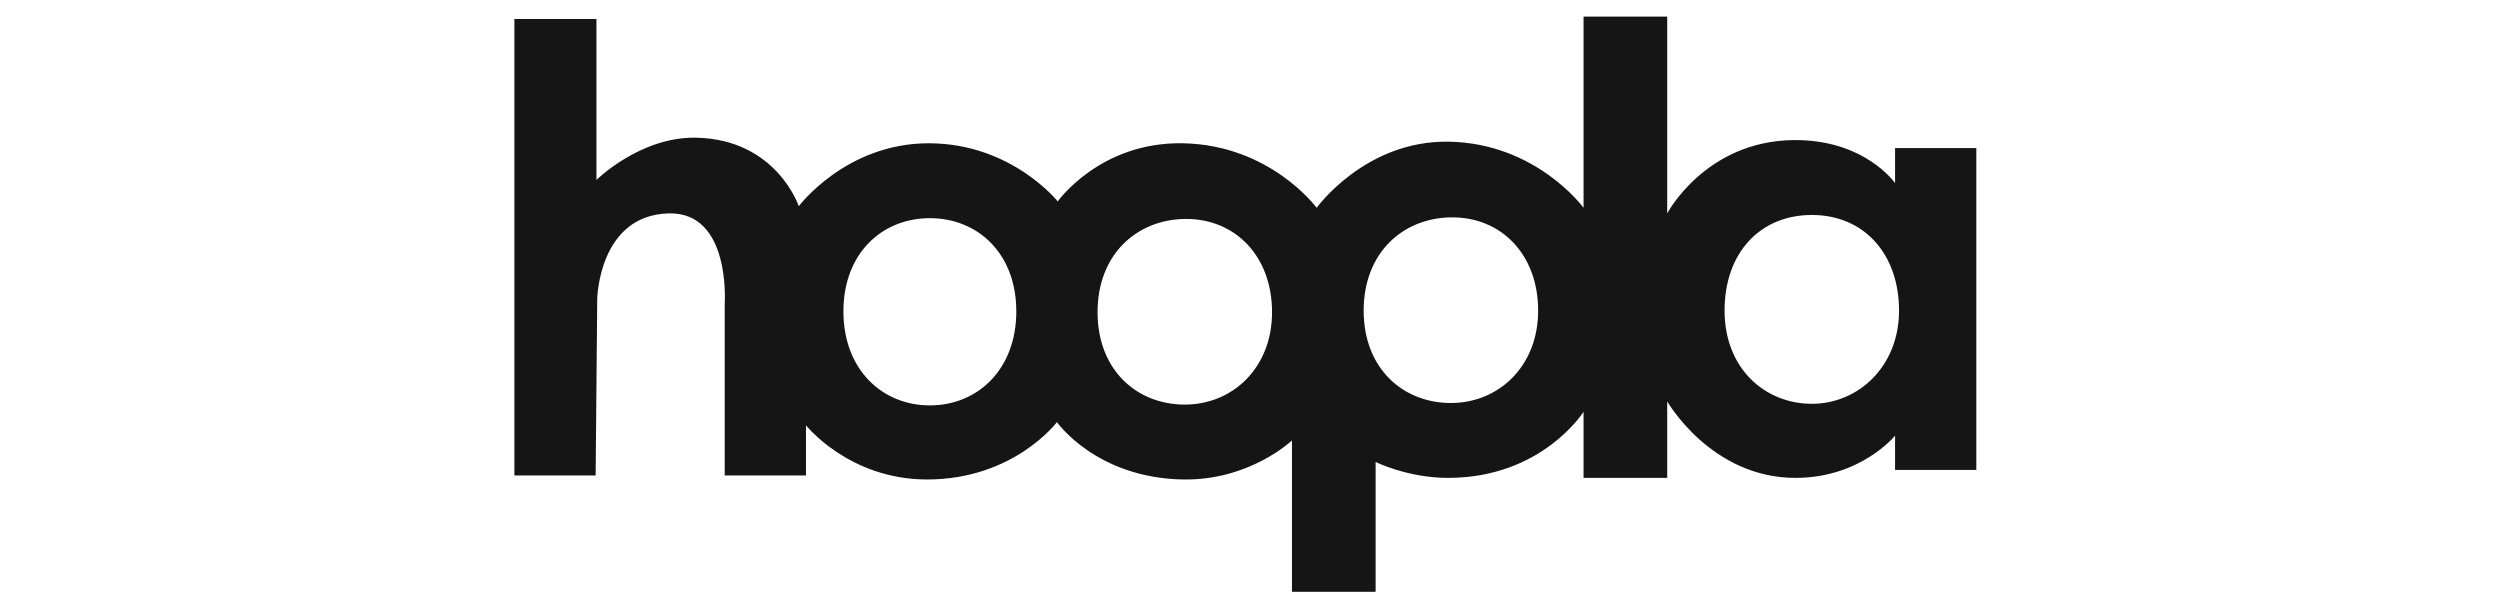 <svg xmlns="http://www.w3.org/2000/svg" width="226" height="55" viewBox="0 0 226 55" fill="none"><g clip-path="url(#clip0_2745_358)"><mask id="mask0_2745_358" style="mask-type:alpha" maskUnits="userSpaceOnUse" x="0" y="0" width="226" height="55"><path d="M225.5 0.5H0.5V54.5H225.5V0.5Z" fill="#FF4040"></path></mask><g mask="url(#mask0_2745_358)"><path fill-rule="evenodd" clip-rule="evenodd" d="M46.5 42.985V1.716H53.918V16.265C53.918 16.265 57.883 12.348 62.921 12.447C70.195 12.591 72.212 18.641 72.212 18.641C72.212 18.641 76.461 12.952 83.951 12.952C91.442 12.952 95.619 18.209 95.619 18.209C95.619 18.209 99.435 12.815 106.926 12.952C114.849 13.095 119.026 18.785 119.026 18.785C119.026 18.785 123.425 12.67 130.982 12.808C138.904 12.951 143.153 18.785 143.153 18.785V1.5H150.716V19.29C150.716 19.29 154.173 12.735 162.167 12.663C168.586 12.605 171.314 16.553 171.314 16.553V13.384H178.66V42.481H171.314V39.384C171.314 39.384 168.217 43.201 162.311 43.201C154.677 43.201 150.716 36.287 150.716 36.287V43.201H143.153V37.223C143.153 37.223 139.408 43.201 130.91 43.201C127.237 43.201 124.356 41.76 124.356 41.76V53.5H116.793V39.816C116.793 39.816 112.981 43.456 106.926 43.345C99.076 43.201 95.547 38.159 95.547 38.159C95.547 38.159 91.658 43.345 83.807 43.345C76.749 43.345 72.86 38.447 72.86 38.447V42.985H65.514V27.428C65.514 27.428 66.087 19.162 60.472 19.29C54.134 19.433 53.99 26.996 53.99 26.996L53.846 42.985H46.5ZM107.106 36.575C111.422 36.575 114.993 33.262 114.993 28.22C114.993 23.179 111.68 19.733 107.106 19.794C102.791 19.852 99.22 22.963 99.22 28.22C99.22 33.478 102.791 36.575 107.106 36.575ZM131.162 36.431C135.478 36.431 139.048 33.118 139.048 28.076C139.048 23.035 135.735 19.589 131.162 19.65C126.846 19.708 123.275 22.819 123.275 28.076C123.275 33.334 126.846 36.431 131.162 36.431ZM163.788 36.503C168.001 36.503 171.674 33.118 171.674 28.076C171.674 23.035 168.577 19.434 163.788 19.434C159.142 19.434 155.901 22.819 155.901 28.076C155.901 33.334 159.574 36.503 163.788 36.503ZM84.059 36.647C88.375 36.647 91.874 33.406 91.874 28.148C91.874 22.891 88.375 19.722 84.059 19.722C79.744 19.722 76.245 22.891 76.245 28.148C76.245 33.406 79.744 36.647 84.059 36.647Z" fill="#151515"></path></g></g><defs><clipPath id="clip0_2745_358"><rect width="225" height="54" fill="white" transform="translate(0.5 0.5)"></rect></clipPath></defs></svg>
